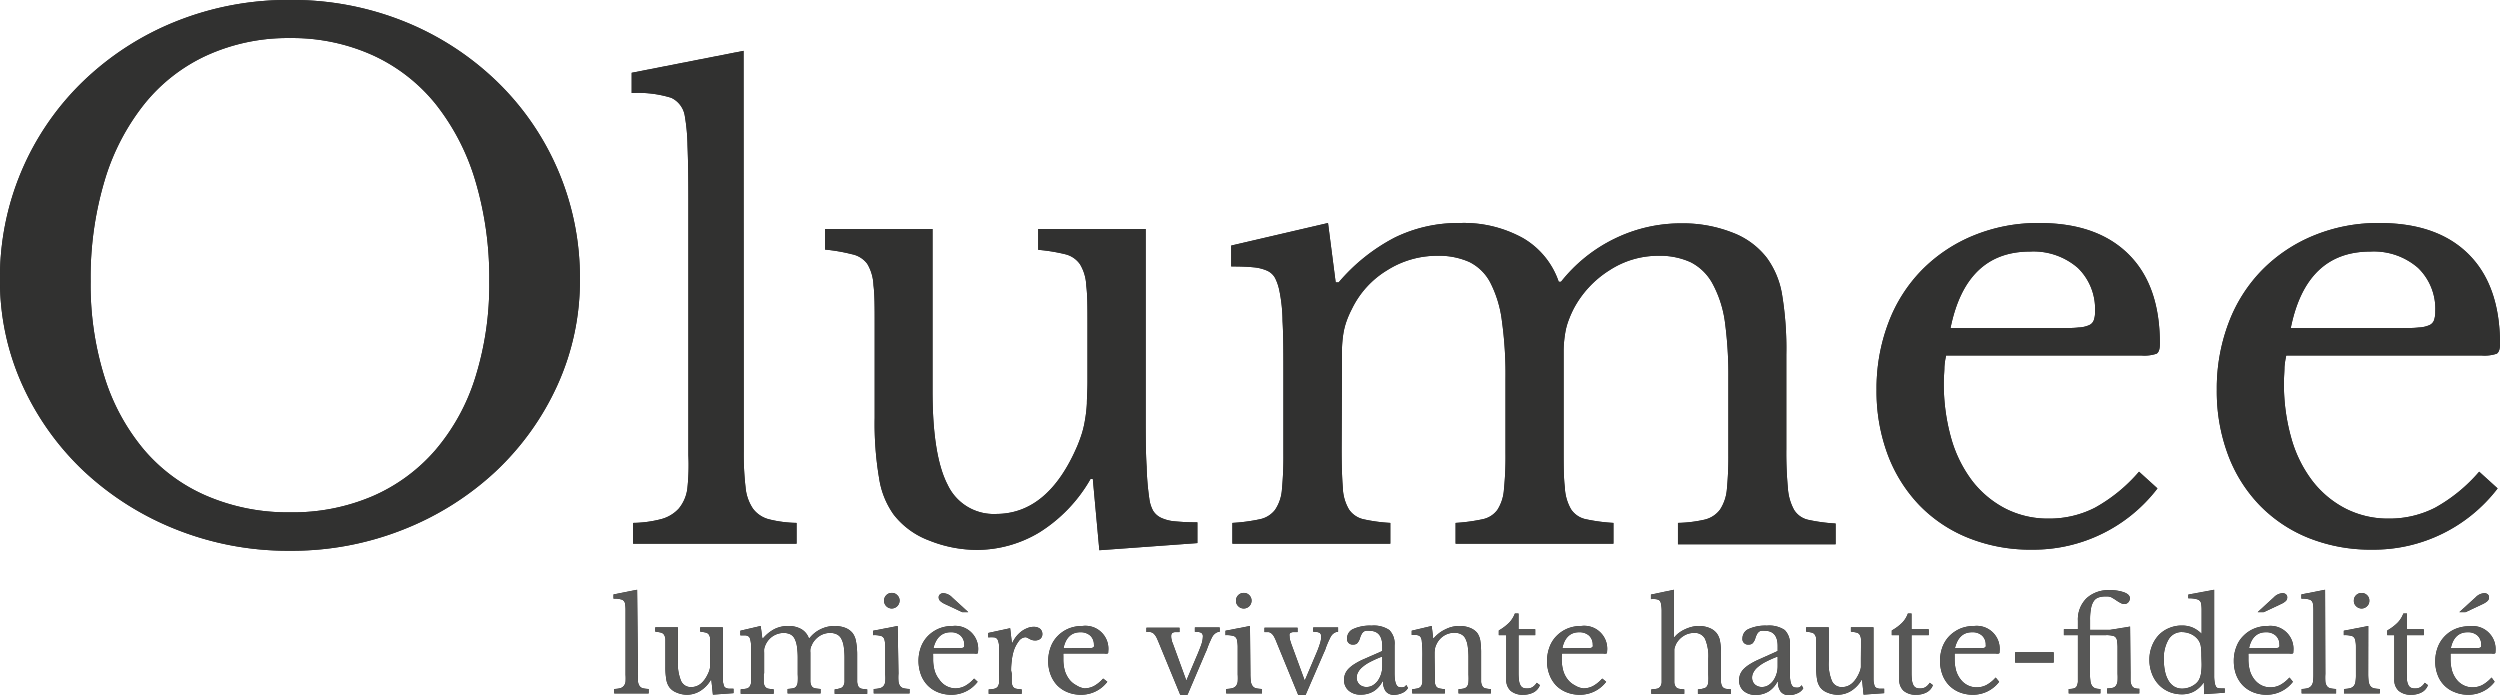 <svg xmlns="http://www.w3.org/2000/svg" viewBox="0 0 290.53 80.74"><defs><style>.cls-1{fill:#1d1d1b;}.cls-2{fill:#313130;}.cls-3{fill:#575756;}</style></defs><g id="Calque_2" data-name="Calque 2"><g id="Calque_1-2" data-name="Calque 1"><path class="cls-1" d="M33.7,0A34.88,34.88,0,0,1,47,2.51,33.43,33.43,0,0,1,57.67,9.4a31.65,31.65,0,0,1,9.72,23.08,29.29,29.29,0,0,1-2.63,12.31,31.76,31.76,0,0,1-7.17,10A34.05,34.05,0,0,1,46.9,61.52,35.09,35.09,0,0,1,33.7,64a35.11,35.11,0,0,1-13.21-2.47A34.05,34.05,0,0,1,9.8,54.8a31.76,31.76,0,0,1-7.17-10A29.29,29.29,0,0,1,0,32.48,31.65,31.65,0,0,1,9.72,9.4,33.43,33.43,0,0,1,20.41,2.51,34.93,34.93,0,0,1,33.7,0Zm0,59.54a23.51,23.51,0,0,0,9.59-1.87,20.33,20.33,0,0,0,7.29-5.34,24,24,0,0,0,4.66-8.47,35.88,35.88,0,0,0,1.62-11.14A39.39,39.39,0,0,0,55.24,21a26.48,26.48,0,0,0-4.61-8.91,20.13,20.13,0,0,0-7.3-5.67,22.72,22.72,0,0,0-9.63-2,22.73,22.73,0,0,0-9.64,2,20,20,0,0,0-7.29,5.67A26.31,26.31,0,0,0,12.15,21a39.39,39.39,0,0,0-1.62,11.7,35.88,35.88,0,0,0,1.62,11.14,24.42,24.42,0,0,0,4.62,8.47,19.82,19.82,0,0,0,7.29,5.34A23.82,23.82,0,0,0,33.7,59.54Z"/><path class="cls-1" d="M86.43,52.42a33.53,33.53,0,0,0,.21,4.21,5.26,5.26,0,0,0,.86,2.48,3.37,3.37,0,0,0,1.86,1.24,14.07,14.07,0,0,0,3.21.42v2.41h-19V60.77a13.53,13.53,0,0,0,3.31-.45,4.26,4.26,0,0,0,2-1.21,4.55,4.55,0,0,0,1-2.31A25.42,25.42,0,0,0,80,52.9V23.16q0-3.72-.1-6.24a22.26,22.26,0,0,0-.31-3.42A2.8,2.8,0,0,0,78,11.36a13,13,0,0,0-4.59-.55V8.46l13-2.55Z"/><path class="cls-1" d="M126.38,37.65c0-1.89,0-3.37-.14-4.45a5.18,5.18,0,0,0-.72-2.48,2.94,2.94,0,0,0-1.73-1.18,20.48,20.48,0,0,0-3.14-.51V26.61h12.49V47.79c0,2.63,0,4.76.11,6.42a30.63,30.63,0,0,0,.31,3.73,4,4,0,0,0,.44,1.41,2.19,2.19,0,0,0,.94.83,4.66,4.66,0,0,0,1.62.41,25.45,25.45,0,0,0,2.59.11v2.41l-11.39.83L127,55.66h-.27a17.52,17.52,0,0,1-6,6.24,14.14,14.14,0,0,1-7.14,2,15,15,0,0,1-5.63-1.1,9.35,9.35,0,0,1-4.1-3,9.74,9.74,0,0,1-1.69-4.21,37.67,37.67,0,0,1-.52-7v-11c0-1.89,0-3.37-.14-4.45a5.18,5.18,0,0,0-.72-2.48A2.94,2.94,0,0,0,99,29.54,20.48,20.48,0,0,0,95.88,29V26.61h12.49V45.45q0,7.52,1.76,10.9a5.91,5.91,0,0,0,5.62,3.38q6.07,0,9.46-7.93c.23-.56.41-1.06.55-1.52a11.81,11.81,0,0,0,.34-1.52,15.47,15.47,0,0,0,.21-1.86c0-.69.07-1.52.07-2.49Z"/><path class="cls-1" d="M155.91,52.14c0,1.93.05,3.45.14,4.55a5.24,5.24,0,0,0,.72,2.52,2.77,2.77,0,0,0,1.7,1.14,18.88,18.88,0,0,0,3.1.42v2.41H143.22V60.77a20.81,20.81,0,0,0,3.17-.42,3,3,0,0,0,1.79-1.1,4.83,4.83,0,0,0,.8-2.38,41.4,41.4,0,0,0,.17-4.18V43.86c0-2.62,0-4.81-.1-6.55a18.26,18.26,0,0,0-.38-3.59,5.79,5.79,0,0,0-.49-1.42,2,2,0,0,0-.89-.83,5,5,0,0,0-1.62-.41c-.67-.07-1.53-.1-2.59-.1V28.54l11.25-2.62.89,6.9h.35a21.56,21.56,0,0,1,6.52-5.21,16.74,16.74,0,0,1,7.55-1.69A14.17,14.17,0,0,1,177,27.68a9.34,9.34,0,0,1,4.14,5.07h.27a17.91,17.91,0,0,1,6.21-5,17.57,17.57,0,0,1,7.8-1.79,15.73,15.73,0,0,1,5.9,1.07,9.09,9.09,0,0,1,4,2.93,10,10,0,0,1,1.76,4.18,38.32,38.32,0,0,1,.51,7.07v11a43.82,43.82,0,0,0,.18,4.49,6.05,6.05,0,0,0,.72,2.55,2.59,2.59,0,0,0,1.69,1.17,20,20,0,0,0,3.14.42v2.41H195V60.77a15.34,15.34,0,0,0,3.1-.38,3.14,3.14,0,0,0,1.8-1.18,5.1,5.1,0,0,0,.79-2.38,40.1,40.1,0,0,0,.17-4.14V44a46.28,46.28,0,0,0-.41-6.66A13,13,0,0,0,199,32.92a6,6,0,0,0-2.52-2.45,8.6,8.6,0,0,0-3.76-.75,10.36,10.36,0,0,0-5.69,1.69,11.81,11.81,0,0,0-4.18,4.52,12.63,12.63,0,0,0-.58,1.34,7.49,7.49,0,0,0-.38,1.45,13.5,13.5,0,0,0-.18,1.9q0,1.1,0,2.76v8.76c0,1.89,0,3.38.14,4.49a5.52,5.52,0,0,0,.72,2.55,2.74,2.74,0,0,0,1.76,1.17,20.81,20.81,0,0,0,3.17.42v2.41H169.16V60.77a20.78,20.78,0,0,0,3.11-.42,2.83,2.83,0,0,0,1.75-1.1,5,5,0,0,0,.76-2.38,38.2,38.2,0,0,0,.18-4.18V44a45.27,45.27,0,0,0-.42-6.73,13.28,13.28,0,0,0-1.34-4.42,5.52,5.52,0,0,0-2.45-2.41,8.68,8.68,0,0,0-3.73-.72,10.85,10.85,0,0,0-5.83,1.69,10.71,10.71,0,0,0-4.1,4.52,11,11,0,0,0-.59,1.34,8.28,8.28,0,0,0-.38,1.45,13.65,13.65,0,0,0-.17,1.9c0,.73,0,1.65,0,2.76Z"/><path class="cls-1" d="M250.72,56.76a18.15,18.15,0,0,1-14.56,7.11,19.33,19.33,0,0,1-7.38-1.35,16.45,16.45,0,0,1-5.7-3.79,17.24,17.24,0,0,1-3.69-5.87,21,21,0,0,1-1.31-7.55,21.53,21.53,0,0,1,1.38-7.8,17.62,17.62,0,0,1,3.9-6.14,18,18,0,0,1,6-4A19.64,19.64,0,0,1,237,25.92q6.69,0,10.35,3.62T251,39.93c0,.64-.12,1-.38,1.17a4.48,4.48,0,0,1-1.76.21h-22.7a8.33,8.33,0,0,0-.2,1.34c0,.53-.07,1.12-.07,1.76a23.23,23.23,0,0,0,.86,6.52,14.88,14.88,0,0,0,2.48,5,11.63,11.63,0,0,0,3.87,3.2,10.85,10.85,0,0,0,5,1.14A11.59,11.59,0,0,0,243.47,59a18.66,18.66,0,0,0,5.11-4.18ZM239.33,38.13c.92,0,1.66,0,2.21-.07a3.37,3.37,0,0,0,1.24-.27,1,1,0,0,0,.55-.59,2.76,2.76,0,0,0,.14-1,6.64,6.64,0,0,0-2-5.07,7.86,7.86,0,0,0-5.56-1.9q-7.44,0-9.24,8.9Z"/><path class="cls-1" d="M290.25,56.76a18.14,18.14,0,0,1-14.55,7.11,19.42,19.42,0,0,1-7.39-1.35,16.51,16.51,0,0,1-5.69-3.79,16.94,16.94,0,0,1-3.69-5.87,21,21,0,0,1-1.31-7.55,21.53,21.53,0,0,1,1.38-7.8,17.62,17.62,0,0,1,3.9-6.14,18,18,0,0,1,6-4,19.56,19.56,0,0,1,7.62-1.45q6.71,0,10.35,3.62t3.66,10.39c0,.64-.13,1-.38,1.17a4.48,4.48,0,0,1-1.76.21h-22.7a9.48,9.48,0,0,0-.21,1.34c0,.53-.06,1.12-.06,1.76a22.87,22.87,0,0,0,.86,6.52,14.69,14.69,0,0,0,2.48,5,11.53,11.53,0,0,0,3.87,3.2,10.85,10.85,0,0,0,5,1.14A11.62,11.62,0,0,0,283,59a18.66,18.66,0,0,0,5.11-4.18ZM278.87,38.13c.92,0,1.66,0,2.21-.07a3.42,3.42,0,0,0,1.24-.27,1,1,0,0,0,.55-.59,3,3,0,0,0,.14-1,6.61,6.61,0,0,0-2-5.07,7.82,7.82,0,0,0-5.55-1.9q-7.46,0-9.25,8.9Z"/><path class="cls-1" d="M74.14,78.32a6.63,6.63,0,0,0,0,.88,1.09,1.09,0,0,0,.18.52.69.69,0,0,0,.39.27,3.5,3.5,0,0,0,.67.08v.51h-4v-.51a3.06,3.06,0,0,0,.7-.09.83.83,0,0,0,.41-.26,1,1,0,0,0,.21-.48,5.87,5.87,0,0,0,0-.82V72.17c0-.52,0-1,0-1.31a4.22,4.22,0,0,0-.06-.72.6.6,0,0,0-.34-.45,2.67,2.67,0,0,0-1-.12v-.49l2.74-.54Z"/><path class="cls-1" d="M82.54,75.21q0-.58,0-.93a1.11,1.11,0,0,0-.15-.52.6.6,0,0,0-.36-.25,5,5,0,0,0-.66-.11v-.5H84v4.45c0,.55,0,1,0,1.35s0,.6.07.78a1.07,1.07,0,0,0,.09.3.48.48,0,0,0,.2.17,1.18,1.18,0,0,0,.34.09l.54,0v.51l-2.39.17L82.67,79h-.06a3.64,3.64,0,0,1-1.27,1.31,2.94,2.94,0,0,1-1.5.42,3,3,0,0,1-1.18-.24,1.9,1.9,0,0,1-.86-.62,2.1,2.1,0,0,1-.36-.89,8.11,8.11,0,0,1-.11-1.46V75.21c0-.39,0-.7,0-.93a1.1,1.1,0,0,0-.16-.52.6.6,0,0,0-.36-.25,5,5,0,0,0-.66-.11v-.5h2.63v3.95a5.17,5.17,0,0,0,.37,2.29,1.22,1.22,0,0,0,1.18.71c.85,0,1.51-.55,2-1.66a3.32,3.32,0,0,0,.12-.32,2.55,2.55,0,0,0,.07-.32c0-.12,0-.25,0-.39s0-.32,0-.52Z"/><path class="cls-1" d="M88.75,78.26c0,.41,0,.72,0,1a1,1,0,0,0,.16.53.59.59,0,0,0,.35.24,5.71,5.71,0,0,0,.65.08v.51H86.08v-.51a5.94,5.94,0,0,0,.66-.08.63.63,0,0,0,.38-.24,1,1,0,0,0,.17-.5c0-.21,0-.51,0-.87V76.52c0-.55,0-1,0-1.38a3.33,3.33,0,0,0-.08-.75,1.16,1.16,0,0,0-.1-.3.4.4,0,0,0-.19-.17.77.77,0,0,0-.34-.09l-.54,0V73.3l2.36-.55.19,1.45h.07A4.5,4.5,0,0,1,90,73.11a3.51,3.51,0,0,1,1.59-.36,3,3,0,0,1,1.54.37A2,2,0,0,1,94,74.19h.06a3.6,3.6,0,0,1,1.3-1.06A3.69,3.69,0,0,1,97,72.75a3.51,3.51,0,0,1,1.24.22,2.07,2.07,0,0,1,.85.62,2.23,2.23,0,0,1,.37.88A8.12,8.12,0,0,1,99.61,76v2.31c0,.4,0,.71,0,.94a1.59,1.59,0,0,0,.15.54.6.6,0,0,0,.36.25,5.94,5.94,0,0,0,.66.08v.51H97v-.51A2.66,2.66,0,0,0,97.6,80a.6.6,0,0,0,.38-.24,1.09,1.09,0,0,0,.17-.5c0-.22,0-.51,0-.87V76.55a9.21,9.21,0,0,0-.09-1.4,2.91,2.91,0,0,0-.29-.93,1.18,1.18,0,0,0-.53-.51,1.74,1.74,0,0,0-.79-.16,2.24,2.24,0,0,0-1.2.35,2.56,2.56,0,0,0-.87.95c0,.1-.09.19-.13.29a2.17,2.17,0,0,0-.08.3,2.25,2.25,0,0,0,0,.4c0,.15,0,.35,0,.58v1.84c0,.4,0,.71,0,.94a1.24,1.24,0,0,0,.15.54.62.62,0,0,0,.37.25,6.18,6.18,0,0,0,.67.08v.51H91.53v-.51a6,6,0,0,0,.65-.08.58.58,0,0,0,.37-.24,1,1,0,0,0,.16-.5,6.75,6.75,0,0,0,0-.87V76.55a9.26,9.26,0,0,0-.09-1.41,2.77,2.77,0,0,0-.28-.93,1.11,1.11,0,0,0-.52-.51,1.81,1.81,0,0,0-.78-.15A2.32,2.32,0,0,0,89,74.85a1.78,1.78,0,0,0-.12.29,1.32,1.32,0,0,0-.08.3,3.58,3.58,0,0,0,0,.4v2.42Z"/><path class="cls-1" d="M104.41,78.27a5.67,5.67,0,0,0,0,.91,1.22,1.22,0,0,0,.19.54.74.74,0,0,0,.41.27,3.64,3.64,0,0,0,.69.08v.51h-4.16v-.51a3.16,3.16,0,0,0,.71-.09.81.81,0,0,0,.43-.26,1,1,0,0,0,.2-.51,4.91,4.91,0,0,0,0-.83V76.52c0-.56,0-1,0-1.38a3.25,3.25,0,0,0-.08-.75.63.63,0,0,0-.33-.46,2.68,2.68,0,0,0-1-.12V73.3l2.85-.55Zm-1.67-8.46a.88.88,0,0,1,.26-.64.84.84,0,0,1,.64-.26.82.82,0,0,1,.63.26.85.85,0,0,1,.27.64.92.92,0,0,1-.9.9.9.9,0,0,1-.9-.9Z"/><path class="cls-1" d="M113.61,79.23a3.8,3.8,0,0,1-3.06,1.5,4.08,4.08,0,0,1-1.55-.29,3.49,3.49,0,0,1-1.19-.79,3.53,3.53,0,0,1-.78-1.24,4.69,4.69,0,0,1,0-3.22,3.7,3.7,0,0,1,.82-1.29,4,4,0,0,1,1.27-.85,4.15,4.15,0,0,1,1.6-.3,2.67,2.67,0,0,1,2.94,2.94c0,.14,0,.22-.08.25a1,1,0,0,1-.37,0h-4.77a2,2,0,0,0,0,.29c0,.11,0,.23,0,.37a4.89,4.89,0,0,0,.18,1.37,3.05,3.05,0,0,0,.53,1A2.3,2.3,0,0,0,111,80a2.42,2.42,0,0,0,1.13-.27,3.86,3.86,0,0,0,1.07-.87Zm-2.39-3.91.46,0a.77.77,0,0,0,.27-.06.25.25,0,0,0,.11-.12.58.58,0,0,0,0-.21,1.39,1.39,0,0,0-.43-1.07,1.64,1.64,0,0,0-1.16-.39c-1,0-1.7.62-2,1.87Zm.61-4.18-2-.94a2.19,2.19,0,0,1-.54-.34.56.56,0,0,1-.2-.42.43.43,0,0,1,.16-.37.56.56,0,0,1,.39-.13,1.52,1.52,0,0,1,1,.48l1.88,1.72Z"/><path class="cls-1" d="M117.57,78.27c0,.4,0,.71,0,1a1.15,1.15,0,0,0,.15.53.58.58,0,0,0,.36.24,5.43,5.43,0,0,0,.65.08v.51H114.9v-.51a2.78,2.78,0,0,0,.67-.08.66.66,0,0,0,.38-.24,1,1,0,0,0,.16-.5,6.75,6.75,0,0,0,0-.87v-1.7c0-.66,0-1.17,0-1.54a2.15,2.15,0,0,0-.15-.81.52.52,0,0,0-.38-.31,3.55,3.55,0,0,0-.73,0v-.51l2.54-.55.21,1.8h0a4.21,4.21,0,0,1,.47-.8,3.64,3.64,0,0,1,.62-.62,2.84,2.84,0,0,1,.7-.39,1.88,1.88,0,0,1,.74-.15,1.15,1.15,0,0,1,.73.22.78.78,0,0,1,.27.61.71.71,0,0,1-.22.54.91.91,0,0,1-.62.2,1.16,1.16,0,0,1-.4-.06,1.82,1.82,0,0,1-.28-.13l-.23-.12a.48.48,0,0,0-.24-.06,1.06,1.06,0,0,0-.78.5,3.66,3.66,0,0,0-.61,1.27,6,6,0,0,0-.18,1,8.07,8.07,0,0,0-.07,1.11Z"/><path class="cls-1" d="M128.68,79.23a3.8,3.8,0,0,1-3.06,1.5,4,4,0,0,1-1.55-.29,3.53,3.53,0,0,1-1.2-.79,3.66,3.66,0,0,1-.77-1.24,4.28,4.28,0,0,1-.28-1.59,4.54,4.54,0,0,1,.29-1.63,3.57,3.57,0,0,1,.82-1.29,3.84,3.84,0,0,1,1.26-.85,4.18,4.18,0,0,1,1.6-.3,2.67,2.67,0,0,1,3,2.94c0,.14,0,.22-.08.25a1,1,0,0,1-.37,0h-4.77a1.92,1.92,0,0,0,0,.29c0,.11,0,.23,0,.37a4.89,4.89,0,0,0,.18,1.37,3.22,3.22,0,0,0,.52,1,2.46,2.46,0,0,0,.81.67A2.33,2.33,0,0,0,126,80a2.44,2.44,0,0,0,1.13-.27,4.17,4.17,0,0,0,1.07-.87Zm-2.39-3.91.46,0a.71.71,0,0,0,.26-.06.23.23,0,0,0,.12-.12.58.58,0,0,0,0-.21,1.43,1.43,0,0,0-.43-1.07,1.69,1.69,0,0,0-1.17-.39c-1,0-1.69.62-1.94,1.87Z"/><path class="cls-1" d="M134.67,74.69c-.12-.29-.22-.52-.31-.69a1.8,1.8,0,0,0-.3-.38.85.85,0,0,0-.36-.17,4.53,4.53,0,0,0-.47,0v-.5h3.84v.5l-.47,0a.73.73,0,0,0-.3.07.29.29,0,0,0-.15.14.62.62,0,0,0-.05.27,1.39,1.39,0,0,0,.07.46c0,.15.09.29.14.44l1.53,4.2h.06l1.32-3.11c.2-.49.35-.87.44-1.16a3,3,0,0,0,.13-.77.5.5,0,0,0-.18-.45,1.51,1.51,0,0,0-.75-.12v-.5h2.88v.5a.79.79,0,0,0-.42.12,1.5,1.5,0,0,0-.33.29,2.36,2.36,0,0,0-.24.43l-.25.55c-.08.2-.15.39-.22.58a3.58,3.58,0,0,1-.19.45L138,80.74h-.84Z"/><path class="cls-1" d="M145.31,78.27a7.15,7.15,0,0,0,.05.91,1.11,1.11,0,0,0,.2.54.72.72,0,0,0,.4.27,3.87,3.87,0,0,0,.7.08v.51H142.5v-.51a3.25,3.25,0,0,0,.71-.09.89.89,0,0,0,.43-.26,1.09,1.09,0,0,0,.2-.51,6.25,6.25,0,0,0,0-.83V76.52c0-.56,0-1,0-1.38a4,4,0,0,0-.08-.75.61.61,0,0,0-.34-.46,2.66,2.66,0,0,0-1-.12V73.3l2.84-.55Zm-1.67-8.46a.88.88,0,0,1,.26-.64.86.86,0,0,1,.64-.26.84.84,0,0,1,.64.26.88.88,0,0,1,.26.64.9.9,0,0,1-.9.9.87.87,0,0,1-.64-.27A.86.86,0,0,1,143.64,69.81Z"/><path class="cls-1" d="M148.38,74.69a6.09,6.09,0,0,0-.31-.69,1.33,1.33,0,0,0-.3-.38.76.76,0,0,0-.35-.17l-.47,0v-.5h3.84v.5l-.48,0a.73.73,0,0,0-.29.07.28.28,0,0,0-.16.14.64.64,0,0,0,0,.27,1.7,1.7,0,0,0,.06.46l.14.44,1.54,4.2h.06l1.32-3.11a11.64,11.64,0,0,0,.43-1.16,2.63,2.63,0,0,0,.13-.77.53.53,0,0,0-.17-.45,1.55,1.55,0,0,0-.76-.12v-.5h2.89v.5a.79.79,0,0,0-.42.12,1.15,1.15,0,0,0-.33.29,2.36,2.36,0,0,0-.24.43c-.09.18-.17.36-.25.55s-.16.39-.22.58-.14.34-.19.45l-2.13,4.92h-.85Z"/><path class="cls-1" d="M160.64,75.66v-.59c0-1.18-.51-1.77-1.51-1.77a2.3,2.3,0,0,0-.42,0,.67.67,0,0,0-.29.15.84.84,0,0,0-.21.29,2.21,2.21,0,0,0-.18.46,1.44,1.44,0,0,1-.32.56.63.63,0,0,1-.44.14.64.64,0,0,1-.72-.73,1.18,1.18,0,0,1,.74-1.08,4.72,4.72,0,0,1,2.1-.38,3.24,3.24,0,0,1,2.06.51,2.22,2.22,0,0,1,.61,1.75v3.25c0,1.1.21,1.65.65,1.65a1.27,1.27,0,0,0,.39,0,.52.52,0,0,0,.32-.27l.2.35a1.35,1.35,0,0,1-.63.56,2.24,2.24,0,0,1-1,.23,1.14,1.14,0,0,1-.95-.41,1.9,1.9,0,0,1-.31-1.15h-.07a2.91,2.91,0,0,1-1,1.13,2.82,2.82,0,0,1-1.48.41,2.09,2.09,0,0,1-1.44-.46A1.59,1.59,0,0,1,156.2,79a1.93,1.93,0,0,1,.12-.67,2,2,0,0,1,.4-.61,3.86,3.86,0,0,1,.73-.57,7.91,7.91,0,0,1,1.1-.57Zm0,.63a12.19,12.19,0,0,0-1.4.62,4.57,4.57,0,0,0-.92.61,1.92,1.92,0,0,0-.5.61,1.27,1.27,0,0,0-.16.62,1.07,1.07,0,0,0,.32.79,1.2,1.2,0,0,0,.84.3,1.38,1.38,0,0,0,.71-.19,2,2,0,0,0,.57-.51,2.93,2.93,0,0,0,.54-1.71Z"/><path class="cls-1" d="M166.74,78.3c0,.4,0,.71,0,.94a1.11,1.11,0,0,0,.15.52.58.58,0,0,0,.36.24,4,4,0,0,0,.66.09v.49h-3.79v-.49a3.91,3.91,0,0,0,.64-.09.67.67,0,0,0,.37-.23,1,1,0,0,0,.17-.5c0-.21,0-.5,0-.86V76.48a16,16,0,0,0-.08-2.11,1.58,1.58,0,0,0-.11-.31.52.52,0,0,0-.2-.19,1,1,0,0,0-.33-.08,4,4,0,0,0-.52,0V73.3l2.32-.55.17,1.44h.06A3.94,3.94,0,0,1,168,73.13a3.5,3.5,0,0,1,1.61-.38,3.23,3.23,0,0,1,1.22.22,2,2,0,0,1,.84.59,2.19,2.19,0,0,1,.35.86,9.05,9.05,0,0,1,.1,1.46V78.3c0,.4,0,.71,0,.94a1.23,1.23,0,0,0,.16.52.53.53,0,0,0,.35.24,3.93,3.93,0,0,0,.63.09v.49H169.5v-.49a3.15,3.15,0,0,0,.64-.08.68.68,0,0,0,.36-.24,1.05,1.05,0,0,0,.16-.5,6.78,6.78,0,0,0,0-.86V76.49a9.07,9.07,0,0,0-.09-1.39,2.72,2.72,0,0,0-.28-.91,1.09,1.09,0,0,0-.52-.5,1.61,1.61,0,0,0-.76-.16,2.26,2.26,0,0,0-1.2.34,2.34,2.34,0,0,0-.85.94,2.86,2.86,0,0,0-.12.27,1.27,1.27,0,0,0-.08.31,3.62,3.62,0,0,0-.05.4c0,.15,0,.34,0,.57Z"/><path class="cls-1" d="M174.18,73.81v-.54a5.66,5.66,0,0,0,1.2-.9,3.09,3.09,0,0,0,.67-1.07h.42v1.83h1.94v.68h-1.94v4.41a6.58,6.58,0,0,0,.05.85,1.54,1.54,0,0,0,.17.56.67.67,0,0,0,.3.3,1.15,1.15,0,0,0,.48.08,1.21,1.21,0,0,0,.62-.15,1.73,1.73,0,0,0,.5-.51l.36.27a1.57,1.57,0,0,1-.7.82,2.5,2.5,0,0,1-1.24.29,2.11,2.11,0,0,1-1.46-.46,1.7,1.7,0,0,1-.5-1.31V73.81Z"/><path class="cls-1" d="M186.65,79.23a3.8,3.8,0,0,1-3.06,1.5,4,4,0,0,1-1.55-.29,3.44,3.44,0,0,1-1.2-.79,3.66,3.66,0,0,1-.77-1.24,4.28,4.28,0,0,1-.28-1.59,4.54,4.54,0,0,1,.29-1.63,3.57,3.57,0,0,1,.82-1.29,3.84,3.84,0,0,1,1.26-.85,4.18,4.18,0,0,1,1.6-.3,2.67,2.67,0,0,1,3,2.94c0,.14,0,.22-.08.25a1,1,0,0,1-.37,0h-4.77a1.92,1.92,0,0,0-.05.29c0,.11,0,.23,0,.37a4.89,4.89,0,0,0,.18,1.37,3,3,0,0,0,.52,1,2.46,2.46,0,0,0,.81.67A2.33,2.33,0,0,0,184,80a2.44,2.44,0,0,0,1.13-.27,4.17,4.17,0,0,0,1.07-.87Zm-2.39-3.91.46,0a.71.71,0,0,0,.26-.06.23.23,0,0,0,.12-.12.58.58,0,0,0,0-.21,1.43,1.43,0,0,0-.43-1.07,1.69,1.69,0,0,0-1.17-.39c-1,0-1.69.62-1.94,1.87Z"/><path class="cls-1" d="M194.57,78.27c0,.4,0,.71,0,1a1,1,0,0,0,.16.53.59.59,0,0,0,.35.24,5.71,5.71,0,0,0,.65.08v.51H191.9v-.51a5.94,5.94,0,0,0,.66-.08.63.63,0,0,0,.38-.24,1,1,0,0,0,.17-.5c0-.21,0-.51,0-.87V72.3c0-.57,0-1,0-1.36a4.11,4.11,0,0,0-.08-.77.84.84,0,0,0-.09-.28.44.44,0,0,0-.2-.18,1.17,1.17,0,0,0-.35-.09,3.89,3.89,0,0,0-.53,0V69.1l2.67-.56v5.53h.05a2.78,2.78,0,0,1,.55-.53,3.77,3.77,0,0,1,.7-.41,4.36,4.36,0,0,1,.79-.28,3.32,3.32,0,0,1,.81-.1,3.23,3.23,0,0,1,1.22.23,2,2,0,0,1,.86.63,2.18,2.18,0,0,1,.37.87A8.16,8.16,0,0,1,200,76v2.32c0,.4,0,.71,0,.94a1.19,1.19,0,0,0,.15.53.63.63,0,0,0,.36.25,5.43,5.43,0,0,0,.65.08v.51h-3.84v-.51A2.66,2.66,0,0,0,198,80a.58.58,0,0,0,.37-.24,1,1,0,0,0,.16-.5,6.75,6.75,0,0,0,0-.87V76.55a5.15,5.15,0,0,0-.38-2.31,1.32,1.32,0,0,0-1.26-.69,2.21,2.21,0,0,0-1.24.35,2.44,2.44,0,0,0-.88.95,3.11,3.11,0,0,0-.12.3,1.41,1.41,0,0,0-.08.31c0,.12,0,.25,0,.4v2.41Z"/><path class="cls-1" d="M206.59,75.66v-.59c0-1.18-.51-1.77-1.51-1.77a2.3,2.3,0,0,0-.42,0,.62.62,0,0,0-.29.15.84.84,0,0,0-.21.29,2.21,2.21,0,0,0-.18.46,1.44,1.44,0,0,1-.32.56.63.63,0,0,1-.44.14.64.64,0,0,1-.72-.73,1.18,1.18,0,0,1,.74-1.08,4.72,4.72,0,0,1,2.1-.38,3.24,3.24,0,0,1,2.06.51A2.22,2.22,0,0,1,208,75v3.25c0,1.1.21,1.65.65,1.65a1.27,1.27,0,0,0,.39,0,.52.52,0,0,0,.32-.27l.2.35a1.35,1.35,0,0,1-.63.56,2.24,2.24,0,0,1-1,.23,1.14,1.14,0,0,1-1-.41,1.9,1.9,0,0,1-.31-1.15h-.07a2.91,2.91,0,0,1-1,1.13,2.82,2.82,0,0,1-1.48.41,2.09,2.09,0,0,1-1.44-.46,1.59,1.59,0,0,1-.52-1.25,1.93,1.93,0,0,1,.12-.67,2,2,0,0,1,.4-.61,3.86,3.86,0,0,1,.73-.57,7.91,7.91,0,0,1,1.1-.57Zm0,.63a12.19,12.19,0,0,0-1.4.62,4.57,4.57,0,0,0-.92.61,1.92,1.92,0,0,0-.5.61,1.27,1.27,0,0,0-.16.62,1.07,1.07,0,0,0,.32.79,1.2,1.2,0,0,0,.84.3,1.38,1.38,0,0,0,.71-.19,2.1,2.1,0,0,0,.57-.51,2.93,2.93,0,0,0,.54-1.71Z"/><path class="cls-1" d="M216.27,75.21q0-.58,0-.93a1.11,1.11,0,0,0-.15-.52.6.6,0,0,0-.36-.25,5,5,0,0,0-.66-.11v-.5h2.62v4.45c0,.55,0,1,0,1.35s0,.6.07.78a1.07,1.07,0,0,0,.09.3.48.48,0,0,0,.2.17,1.28,1.28,0,0,0,.34.09l.54,0v.51l-2.39.17L216.4,79h-.06a3.62,3.62,0,0,1-1.26,1.31,2.94,2.94,0,0,1-1.51.42,3,3,0,0,1-1.18-.24,1.9,1.9,0,0,1-.86-.62,2.23,2.23,0,0,1-.36-.89,8.25,8.25,0,0,1-.1-1.46V75.21q0-.58,0-.93a1,1,0,0,0-.16-.52.6.6,0,0,0-.36-.25,5,5,0,0,0-.66-.11v-.5h2.63v3.95a5.17,5.17,0,0,0,.37,2.29,1.22,1.22,0,0,0,1.18.71c.85,0,1.51-.55,2-1.66a3.32,3.32,0,0,0,.12-.32,2.55,2.55,0,0,0,.07-.32c0-.12,0-.25,0-.39s0-.32,0-.52Z"/><path class="cls-1" d="M219.85,73.81v-.54a5.5,5.5,0,0,0,1.21-.9,2.93,2.93,0,0,0,.66-1.07h.42v1.83h2v.68h-2v4.41a6.58,6.58,0,0,0,.05.85,1.77,1.77,0,0,0,.17.56.69.69,0,0,0,.31.3,1.07,1.07,0,0,0,.47.08,1.19,1.19,0,0,0,.62-.15,1.62,1.62,0,0,0,.5-.51l.36.27a1.53,1.53,0,0,1-.7.82,2.47,2.47,0,0,1-1.24.29,2.13,2.13,0,0,1-1.46-.46,1.7,1.7,0,0,1-.5-1.31V73.81Z"/><path class="cls-1" d="M232.32,79.23a3.8,3.8,0,0,1-3.06,1.5,4.08,4.08,0,0,1-1.55-.29,3.49,3.49,0,0,1-1.19-.79,3.53,3.53,0,0,1-.78-1.24,4.69,4.69,0,0,1,0-3.22,3.7,3.7,0,0,1,.82-1.29,4.06,4.06,0,0,1,1.26-.85,4.23,4.23,0,0,1,1.61-.3,2.67,2.67,0,0,1,2.94,2.94c0,.14,0,.22-.08.25a1,1,0,0,1-.37,0h-4.77a2,2,0,0,0,0,.29c0,.11,0,.23,0,.37a4.89,4.89,0,0,0,.18,1.37,3.05,3.05,0,0,0,.53,1,2.3,2.3,0,0,0,1.86.91,2.42,2.42,0,0,0,1.13-.27,3.86,3.86,0,0,0,1.07-.87Zm-2.39-3.91.46,0a.77.77,0,0,0,.27-.06.25.25,0,0,0,.11-.12.58.58,0,0,0,0-.21,1.39,1.39,0,0,0-.43-1.07,1.64,1.64,0,0,0-1.16-.39c-1.05,0-1.7.62-2,1.87Z"/><path class="cls-1" d="M234.18,77v-1.2h4.48V77Z"/><path class="cls-1" d="M247.59,78.23c0,.38,0,.69,0,.92a1.57,1.57,0,0,0,.16.55.64.64,0,0,0,.32.27,1.65,1.65,0,0,0,.54.07v.54h-3.73V80a2.42,2.42,0,0,0,.66-.07.63.63,0,0,0,.37-.26,1.18,1.18,0,0,0,.18-.52,6.54,6.54,0,0,0,0-.84V76.52q0-.84,0-1.38a5.93,5.93,0,0,0-.07-.74.63.63,0,0,0-.33-.47,2.76,2.76,0,0,0-1-.12h-1.81v4.44a5.71,5.71,0,0,0,.05.89,1.23,1.23,0,0,0,.19.56.77.77,0,0,0,.37.29,1.93,1.93,0,0,0,.6.08v.51h-3.68v-.51a2.24,2.24,0,0,0,.58-.06.53.53,0,0,0,.34-.24,1.54,1.54,0,0,0,.15-.52c0-.23,0-.52,0-.89V73.81h-1.63v-.68h1.63v-1a3.46,3.46,0,0,1,1-2.6,3.73,3.73,0,0,1,2.71-.94,4.63,4.63,0,0,1,1.68.26c.43.17.64.39.64.66a.68.68,0,0,1-.18.48.6.6,0,0,1-.46.2.93.93,0,0,1-.39-.1,4.92,4.92,0,0,1-.55-.33,3.76,3.76,0,0,0-.38-.24,1.15,1.15,0,0,0-.29-.15,1.4,1.4,0,0,0-.28-.06l-.32,0a2.39,2.39,0,0,0-.79.12,1.07,1.07,0,0,0-.55.42,2.2,2.2,0,0,0-.32.84,6.62,6.62,0,0,0-.11,1.38v1.13h2.32l2.33-.38Z"/><path class="cls-1" d="M256.12,79.36h-.06a3.29,3.29,0,0,1-1.11,1,2.88,2.88,0,0,1-1.39.32,3.73,3.73,0,0,1-1.51-.3,3.59,3.59,0,0,1-1.19-.83,3.78,3.78,0,0,1-.78-1.27,4.43,4.43,0,0,1-.29-1.61,4.27,4.27,0,0,1,.29-1.58,4,4,0,0,1,.78-1.27,3.51,3.51,0,0,1,1.2-.82,3.72,3.72,0,0,1,1.5-.3,3.19,3.19,0,0,1,1.24.23,3.4,3.4,0,0,1,1.06.74V72.24c0-.55,0-1,0-1.37a4.85,4.85,0,0,0-.06-.76.62.62,0,0,0-.41-.45,3.13,3.13,0,0,0-1.08-.13V69.1l3-.56v8.37c0,.67,0,1.22,0,1.65a4.36,4.36,0,0,0,.09.92,1.6,1.6,0,0,0,.11.29.37.37,0,0,0,.19.18A1.1,1.1,0,0,0,258,80a4,4,0,0,0,.54,0v.5l-2.4.16Zm-.29-3.2a6.51,6.51,0,0,0-.08-1.15,1.7,1.7,0,0,0-.31-.68,2.2,2.2,0,0,0-.85-.66,2.58,2.58,0,0,0-1-.22,1.74,1.74,0,0,0-1.58.86,4.27,4.27,0,0,0-.55,2.34,6.54,6.54,0,0,0,.14,1.39,3.46,3.46,0,0,0,.41,1.07,2,2,0,0,0,.66.68,1.78,1.78,0,0,0,.92.24,2.33,2.33,0,0,0,.53-.06,2.55,2.55,0,0,0,.53-.18,2.83,2.83,0,0,0,.47-.29,1.85,1.85,0,0,0,.36-.38,2.21,2.21,0,0,0,.29-.77,6.63,6.63,0,0,0,.09-1.24Z"/><path class="cls-1" d="M266.46,79.23a3.83,3.83,0,0,1-3.06,1.5,4.13,4.13,0,0,1-1.56-.29,3.49,3.49,0,0,1-1.19-.79,3.68,3.68,0,0,1-.78-1.24,4.5,4.5,0,0,1-.27-1.59,4.33,4.33,0,0,1,.29-1.63,3.44,3.44,0,0,1,.82-1.29,3.84,3.84,0,0,1,1.26-.85,4.18,4.18,0,0,1,1.6-.3,2.67,2.67,0,0,1,2.94,2.94c0,.14,0,.22-.08.25a.93.93,0,0,1-.37,0h-4.77a2,2,0,0,0,0,.29c0,.11,0,.23,0,.37a4.89,4.89,0,0,0,.18,1.37,3,3,0,0,0,.52,1,2.46,2.46,0,0,0,.81.67,2.28,2.28,0,0,0,1.05.24,2.42,2.42,0,0,0,1.13-.27,4,4,0,0,0,1.08-.87Zm-2.4-3.91.47,0a.77.77,0,0,0,.26-.06.21.21,0,0,0,.11-.12.58.58,0,0,0,0-.21,1.39,1.39,0,0,0-.43-1.07,1.64,1.64,0,0,0-1.16-.39c-1,0-1.69.62-1.95,1.87Zm-1.69-4.18,1.88-1.72a1.5,1.5,0,0,1,1-.48.57.57,0,0,1,.4.13.45.45,0,0,1,.15.37.55.55,0,0,1-.19.42,2.09,2.09,0,0,1-.55.34l-2,.94Z"/><path class="cls-1" d="M270.23,78.32a6.93,6.93,0,0,0,0,.88,1.09,1.09,0,0,0,.18.52.69.69,0,0,0,.39.27,3.52,3.52,0,0,0,.68.08v.51h-4v-.51a3,3,0,0,0,.7-.09.83.83,0,0,0,.41-.26,1,1,0,0,0,.21-.48,5.87,5.87,0,0,0,.05-.82V72.17c0-.52,0-1,0-1.31a4.22,4.22,0,0,0-.06-.72.6.6,0,0,0-.34-.45,2.67,2.67,0,0,0-1-.12v-.49l2.75-.54Z"/><path class="cls-1" d="M275.21,78.27a7.15,7.15,0,0,0,.05.91,1.22,1.22,0,0,0,.2.54.74.74,0,0,0,.41.27,3.64,3.64,0,0,0,.69.08v.51H272.4v-.51a3.16,3.16,0,0,0,.71-.09.85.85,0,0,0,.43-.26,1,1,0,0,0,.2-.51,4.91,4.91,0,0,0,.05-.83V76.52c0-.56,0-1,0-1.38a3.25,3.25,0,0,0-.08-.75.63.63,0,0,0-.33-.46,2.76,2.76,0,0,0-1-.12V73.3l2.84-.55Zm-1.66-8.46a.84.84,0,0,1,.26-.64.91.91,0,0,1,1.27,0,.84.84,0,0,1,.26.64.82.82,0,0,1-.26.63.88.88,0,0,1-1.27,0A.82.82,0,0,1,273.55,69.81Z"/><path class="cls-1" d="M277.43,73.81v-.54a5.66,5.66,0,0,0,1.2-.9,3,3,0,0,0,.67-1.07h.42v1.83h1.95v.68h-1.95v4.41a6.58,6.58,0,0,0,0,.85,1.77,1.77,0,0,0,.17.56.72.72,0,0,0,.3.3,1.15,1.15,0,0,0,.48.08,1.21,1.21,0,0,0,.62-.15,1.73,1.73,0,0,0,.5-.51l.36.27a1.53,1.53,0,0,1-.7.82,2.47,2.47,0,0,1-1.24.29,2.13,2.13,0,0,1-1.46-.46,1.7,1.7,0,0,1-.5-1.31V73.81Z"/><path class="cls-1" d="M289.9,79.23a3.8,3.8,0,0,1-3.06,1.5,4,4,0,0,1-1.55-.29,3.37,3.37,0,0,1-2-2,4.28,4.28,0,0,1-.28-1.59,4.54,4.54,0,0,1,.29-1.63,3.7,3.7,0,0,1,.82-1.29,3.84,3.84,0,0,1,1.26-.85,4.23,4.23,0,0,1,1.61-.3A2.67,2.67,0,0,1,290,75.69c0,.14,0,.22-.08.25a1,1,0,0,1-.37,0h-4.77a2,2,0,0,0,0,.29c0,.11,0,.23,0,.37a4.89,4.89,0,0,0,.18,1.37,3.22,3.22,0,0,0,.52,1,2.4,2.4,0,0,0,.82.67,2.26,2.26,0,0,0,1.05.24,2.44,2.44,0,0,0,1.13-.27,4,4,0,0,0,1.07-.87Zm-2.39-3.91.46,0a.66.66,0,0,0,.26-.06.23.23,0,0,0,.12-.12.58.58,0,0,0,0-.21,1.39,1.39,0,0,0-.43-1.07,1.65,1.65,0,0,0-1.17-.39c-1,0-1.69.62-1.94,1.87Zm-1.7-4.18,1.89-1.72a1.48,1.48,0,0,1,1-.48.58.58,0,0,1,.4.13.45.45,0,0,1,.15.37.56.56,0,0,1-.2.42,2.19,2.19,0,0,1-.54.34l-2,.94Z"/><path class="cls-2" d="M33.7,0A34.88,34.88,0,0,1,47,2.51,33.43,33.43,0,0,1,57.67,9.4a31.65,31.65,0,0,1,9.72,23.08,29.29,29.29,0,0,1-2.63,12.31,31.76,31.76,0,0,1-7.17,10A34.05,34.05,0,0,1,46.9,61.52,35.09,35.09,0,0,1,33.7,64a35.11,35.11,0,0,1-13.21-2.47A34.05,34.05,0,0,1,9.8,54.8a31.76,31.76,0,0,1-7.17-10A29.29,29.29,0,0,1,0,32.48,31.65,31.65,0,0,1,9.72,9.4,33.43,33.43,0,0,1,20.41,2.51,34.93,34.93,0,0,1,33.7,0Zm0,59.54a23.51,23.51,0,0,0,9.59-1.87,20.33,20.33,0,0,0,7.29-5.34,24,24,0,0,0,4.66-8.47,35.88,35.88,0,0,0,1.62-11.14A39.39,39.39,0,0,0,55.24,21a26.48,26.48,0,0,0-4.61-8.91,20.13,20.13,0,0,0-7.3-5.67,22.72,22.72,0,0,0-9.63-2,22.73,22.73,0,0,0-9.64,2,20,20,0,0,0-7.29,5.67A26.31,26.31,0,0,0,12.15,21a39.39,39.39,0,0,0-1.62,11.7,35.88,35.88,0,0,0,1.62,11.14,24.42,24.42,0,0,0,4.62,8.47,19.82,19.82,0,0,0,7.29,5.34A23.82,23.82,0,0,0,33.7,59.54Z"/><path class="cls-2" d="M86.43,52.42a33.53,33.53,0,0,0,.21,4.21,5.26,5.26,0,0,0,.86,2.48,3.37,3.37,0,0,0,1.86,1.24,14.07,14.07,0,0,0,3.21.42v2.41h-19V60.77a13.53,13.53,0,0,0,3.31-.45,4.26,4.26,0,0,0,2-1.21,4.55,4.55,0,0,0,1-2.31A25.42,25.42,0,0,0,80,52.9V23.16q0-3.72-.1-6.24a22.26,22.26,0,0,0-.31-3.42A2.8,2.8,0,0,0,78,11.36a13,13,0,0,0-4.59-.55V8.46l13-2.55Z"/><path class="cls-2" d="M126.38,37.65c0-1.89,0-3.37-.14-4.45a5.18,5.18,0,0,0-.72-2.48,2.94,2.94,0,0,0-1.73-1.18,20.48,20.48,0,0,0-3.14-.51V26.61h12.49V47.79c0,2.63,0,4.76.11,6.42a30.63,30.63,0,0,0,.31,3.73,4,4,0,0,0,.44,1.41,2.19,2.19,0,0,0,.94.83,4.66,4.66,0,0,0,1.62.41,25.45,25.45,0,0,0,2.59.11v2.41l-11.39.83L127,55.66h-.27a17.52,17.52,0,0,1-6,6.24,14.14,14.14,0,0,1-7.14,2,15,15,0,0,1-5.63-1.1,9.35,9.35,0,0,1-4.1-3,9.74,9.74,0,0,1-1.69-4.21,37.67,37.67,0,0,1-.52-7v-11c0-1.89,0-3.37-.14-4.45a5.18,5.18,0,0,0-.72-2.48A2.94,2.94,0,0,0,99,29.54,20.48,20.48,0,0,0,95.88,29V26.61h12.49V45.45q0,7.52,1.76,10.9a5.91,5.91,0,0,0,5.62,3.38q6.07,0,9.46-7.93c.23-.56.41-1.06.55-1.52a11.81,11.81,0,0,0,.34-1.52,15.47,15.47,0,0,0,.21-1.86c0-.69.07-1.52.07-2.49Z"/><path class="cls-2" d="M155.91,52.14c0,1.93.05,3.45.14,4.55a5.24,5.24,0,0,0,.72,2.52,2.77,2.77,0,0,0,1.7,1.14,18.88,18.88,0,0,0,3.1.42v2.41H143.22V60.77a20.81,20.81,0,0,0,3.17-.42,3,3,0,0,0,1.79-1.1,4.83,4.83,0,0,0,.8-2.38,41.4,41.4,0,0,0,.17-4.18V43.86c0-2.62,0-4.81-.1-6.55a18.26,18.26,0,0,0-.38-3.59,5.79,5.79,0,0,0-.49-1.42,2,2,0,0,0-.89-.83,5,5,0,0,0-1.62-.41c-.67-.07-1.53-.1-2.59-.1V28.54l11.25-2.62.89,6.9h.35a21.56,21.56,0,0,1,6.52-5.21,16.74,16.74,0,0,1,7.55-1.69A14.17,14.17,0,0,1,177,27.68a9.34,9.34,0,0,1,4.14,5.07h.27a17.91,17.91,0,0,1,6.21-5,17.57,17.57,0,0,1,7.8-1.79,15.73,15.73,0,0,1,5.9,1.07,9.09,9.09,0,0,1,4,2.93,10,10,0,0,1,1.76,4.18,38.32,38.32,0,0,1,.51,7.07v11a43.82,43.82,0,0,0,.18,4.49,6.05,6.05,0,0,0,.72,2.55,2.59,2.59,0,0,0,1.69,1.17,20,20,0,0,0,3.14.42v2.41H195V60.77a15.34,15.34,0,0,0,3.1-.38,3.14,3.14,0,0,0,1.8-1.18,5.1,5.1,0,0,0,.79-2.38,40.1,40.1,0,0,0,.17-4.14V44a46.28,46.28,0,0,0-.41-6.66A13,13,0,0,0,199,32.92a6,6,0,0,0-2.52-2.45,8.6,8.6,0,0,0-3.76-.75,10.36,10.36,0,0,0-5.69,1.69,11.81,11.81,0,0,0-4.18,4.52,12.63,12.63,0,0,0-.58,1.34,7.49,7.49,0,0,0-.38,1.45,13.5,13.5,0,0,0-.18,1.9q0,1.1,0,2.76v8.76c0,1.89,0,3.38.14,4.49a5.52,5.52,0,0,0,.72,2.55,2.74,2.74,0,0,0,1.76,1.17,20.81,20.81,0,0,0,3.17.42v2.41H169.16V60.77a20.78,20.78,0,0,0,3.11-.42,2.83,2.83,0,0,0,1.75-1.1,5,5,0,0,0,.76-2.38,38.2,38.2,0,0,0,.18-4.18V44a45.27,45.27,0,0,0-.42-6.73,13.28,13.28,0,0,0-1.34-4.42,5.52,5.52,0,0,0-2.45-2.41,8.68,8.68,0,0,0-3.73-.72,10.85,10.85,0,0,0-5.83,1.69,10.71,10.71,0,0,0-4.1,4.52,11,11,0,0,0-.59,1.34,8.28,8.28,0,0,0-.38,1.45,13.65,13.65,0,0,0-.17,1.9c0,.73,0,1.65,0,2.76Z"/><path class="cls-2" d="M250.72,56.76a18.15,18.15,0,0,1-14.56,7.11,19.33,19.33,0,0,1-7.38-1.35,16.45,16.45,0,0,1-5.7-3.79,17.24,17.24,0,0,1-3.69-5.87,21,21,0,0,1-1.31-7.55,21.53,21.53,0,0,1,1.38-7.8,17.62,17.62,0,0,1,3.9-6.14,18,18,0,0,1,6-4A19.64,19.64,0,0,1,237,25.92q6.69,0,10.35,3.62T251,39.93c0,.64-.12,1-.38,1.17a4.48,4.48,0,0,1-1.76.21h-22.7a8.33,8.33,0,0,0-.2,1.34c0,.53-.07,1.12-.07,1.76a23.23,23.23,0,0,0,.86,6.52,14.88,14.88,0,0,0,2.48,5,11.63,11.63,0,0,0,3.87,3.2,10.85,10.85,0,0,0,5,1.14A11.59,11.59,0,0,0,243.47,59a18.66,18.66,0,0,0,5.11-4.18ZM239.33,38.13c.92,0,1.66,0,2.21-.07a3.37,3.37,0,0,0,1.24-.27,1,1,0,0,0,.55-.59,2.76,2.76,0,0,0,.14-1,6.64,6.64,0,0,0-2-5.07,7.86,7.86,0,0,0-5.56-1.9q-7.44,0-9.24,8.9Z"/><path class="cls-2" d="M290.25,56.76a18.14,18.14,0,0,1-14.55,7.11,19.42,19.42,0,0,1-7.39-1.35,16.51,16.51,0,0,1-5.69-3.79,16.94,16.94,0,0,1-3.69-5.87,21,21,0,0,1-1.31-7.55,21.53,21.53,0,0,1,1.38-7.8,17.62,17.62,0,0,1,3.9-6.14,18,18,0,0,1,6-4,19.56,19.56,0,0,1,7.62-1.45q6.71,0,10.35,3.62t3.66,10.39c0,.64-.13,1-.38,1.17a4.48,4.48,0,0,1-1.76.21h-22.7a9.48,9.48,0,0,0-.21,1.34c0,.53-.06,1.12-.06,1.76a22.87,22.87,0,0,0,.86,6.52,14.69,14.69,0,0,0,2.48,5,11.53,11.53,0,0,0,3.87,3.2,10.85,10.85,0,0,0,5,1.14A11.62,11.62,0,0,0,283,59a18.66,18.66,0,0,0,5.11-4.18ZM278.87,38.13c.92,0,1.66,0,2.21-.07a3.42,3.42,0,0,0,1.24-.27,1,1,0,0,0,.55-.59,3,3,0,0,0,.14-1,6.61,6.61,0,0,0-2-5.07,7.82,7.82,0,0,0-5.55-1.9q-7.46,0-9.25,8.9Z"/><path class="cls-3" d="M74.14,78.32a6.63,6.63,0,0,0,0,.88,1.09,1.09,0,0,0,.18.52.69.69,0,0,0,.39.27,3.5,3.5,0,0,0,.67.08v.51h-4v-.51a3.06,3.06,0,0,0,.7-.09.83.83,0,0,0,.41-.26,1,1,0,0,0,.21-.48,5.87,5.87,0,0,0,0-.82V72.17c0-.52,0-1,0-1.31a4.22,4.22,0,0,0-.06-.72.6.6,0,0,0-.34-.45,2.67,2.67,0,0,0-1-.12v-.49l2.74-.54Z"/><path class="cls-3" d="M82.54,75.21q0-.58,0-.93a1.11,1.11,0,0,0-.15-.52.6.6,0,0,0-.36-.25,5,5,0,0,0-.66-.11v-.5H84v4.45c0,.55,0,1,0,1.35s0,.6.07.78a1.07,1.07,0,0,0,.09.3.48.48,0,0,0,.2.17,1.18,1.18,0,0,0,.34.09l.54,0v.51l-2.39.17L82.67,79h-.06a3.64,3.64,0,0,1-1.27,1.31,2.94,2.94,0,0,1-1.5.42,3,3,0,0,1-1.18-.24,1.9,1.9,0,0,1-.86-.62,2.1,2.1,0,0,1-.36-.89,8.11,8.11,0,0,1-.11-1.46V75.21c0-.39,0-.7,0-.93a1.1,1.1,0,0,0-.16-.52.6.6,0,0,0-.36-.25,5,5,0,0,0-.66-.11v-.5h2.63v3.95a5.17,5.17,0,0,0,.37,2.29,1.22,1.22,0,0,0,1.18.71c.85,0,1.51-.55,2-1.66a3.32,3.32,0,0,0,.12-.32,2.55,2.55,0,0,0,.07-.32c0-.12,0-.25,0-.39s0-.32,0-.52Z"/><path class="cls-3" d="M88.75,78.26c0,.41,0,.72,0,1a1,1,0,0,0,.16.53.59.59,0,0,0,.35.24,5.71,5.71,0,0,0,.65.08v.51H86.08v-.51a5.94,5.94,0,0,0,.66-.08.63.63,0,0,0,.38-.24,1,1,0,0,0,.17-.5c0-.21,0-.51,0-.87V76.52c0-.55,0-1,0-1.38a3.33,3.33,0,0,0-.08-.75,1.16,1.16,0,0,0-.1-.3.4.4,0,0,0-.19-.17.77.77,0,0,0-.34-.09l-.54,0V73.3l2.36-.55.19,1.45h.07A4.5,4.5,0,0,1,90,73.11a3.51,3.51,0,0,1,1.59-.36,3,3,0,0,1,1.54.37A2,2,0,0,1,94,74.19h.06a3.6,3.6,0,0,1,1.3-1.06A3.69,3.69,0,0,1,97,72.75a3.51,3.51,0,0,1,1.24.22,2.07,2.07,0,0,1,.85.62,2.23,2.23,0,0,1,.37.88A8.12,8.12,0,0,1,99.61,76v2.31c0,.4,0,.71,0,.94a1.59,1.59,0,0,0,.15.54.6.6,0,0,0,.36.25,5.94,5.94,0,0,0,.66.08v.51H97v-.51A2.66,2.66,0,0,0,97.6,80a.6.6,0,0,0,.38-.24,1.09,1.09,0,0,0,.17-.5c0-.22,0-.51,0-.87V76.55a9.21,9.21,0,0,0-.09-1.4,2.91,2.91,0,0,0-.29-.93,1.18,1.18,0,0,0-.53-.51,1.74,1.74,0,0,0-.79-.16,2.24,2.24,0,0,0-1.2.35,2.56,2.56,0,0,0-.87.95c0,.1-.09.19-.13.29a2.17,2.17,0,0,0-.08.3,2.25,2.25,0,0,0,0,.4c0,.15,0,.35,0,.58v1.84c0,.4,0,.71,0,.94a1.24,1.24,0,0,0,.15.54.62.62,0,0,0,.37.25,6.18,6.18,0,0,0,.67.08v.51H91.53v-.51a6,6,0,0,0,.65-.08.58.58,0,0,0,.37-.24,1,1,0,0,0,.16-.5,6.75,6.75,0,0,0,0-.87V76.55a9.26,9.26,0,0,0-.09-1.41,2.77,2.77,0,0,0-.28-.93,1.11,1.11,0,0,0-.52-.51,1.81,1.81,0,0,0-.78-.15A2.32,2.32,0,0,0,89,74.85a1.78,1.78,0,0,0-.12.29,1.32,1.32,0,0,0-.08.3,3.58,3.58,0,0,0,0,.4v2.42Z"/><path class="cls-3" d="M104.41,78.27a5.67,5.67,0,0,0,0,.91,1.22,1.22,0,0,0,.19.54.74.74,0,0,0,.41.27,3.64,3.64,0,0,0,.69.08v.51h-4.16v-.51a3.16,3.16,0,0,0,.71-.09.81.81,0,0,0,.43-.26,1,1,0,0,0,.2-.51,4.91,4.91,0,0,0,0-.83V76.52c0-.56,0-1,0-1.38a3.25,3.25,0,0,0-.08-.75.63.63,0,0,0-.33-.46,2.68,2.68,0,0,0-1-.12V73.3l2.85-.55Zm-1.67-8.46a.88.88,0,0,1,.26-.64.84.84,0,0,1,.64-.26.82.82,0,0,1,.63.26.85.85,0,0,1,.27.64.92.92,0,0,1-.9.9.9.9,0,0,1-.9-.9Z"/><path class="cls-3" d="M113.61,79.23a3.8,3.8,0,0,1-3.06,1.5,4.08,4.08,0,0,1-1.55-.29,3.49,3.49,0,0,1-1.19-.79,3.53,3.53,0,0,1-.78-1.24,4.69,4.69,0,0,1,0-3.22,3.7,3.7,0,0,1,.82-1.29,4,4,0,0,1,1.27-.85,4.15,4.15,0,0,1,1.6-.3,2.67,2.67,0,0,1,2.94,2.94c0,.14,0,.22-.08.25a1,1,0,0,1-.37,0h-4.77a2,2,0,0,0,0,.29c0,.11,0,.23,0,.37a4.89,4.89,0,0,0,.18,1.37,3.05,3.05,0,0,0,.53,1A2.3,2.3,0,0,0,111,80a2.42,2.42,0,0,0,1.13-.27,3.86,3.86,0,0,0,1.07-.87Zm-2.39-3.91.46,0a.77.77,0,0,0,.27-.06.25.25,0,0,0,.11-.12.58.58,0,0,0,0-.21,1.39,1.39,0,0,0-.43-1.07,1.64,1.64,0,0,0-1.16-.39c-1,0-1.7.62-2,1.87Zm.61-4.18-2-.94a2.19,2.19,0,0,1-.54-.34.56.56,0,0,1-.2-.42.43.43,0,0,1,.16-.37.56.56,0,0,1,.39-.13,1.52,1.52,0,0,1,1,.48l1.88,1.72Z"/><path class="cls-3" d="M117.57,78.27c0,.4,0,.71,0,1a1.15,1.15,0,0,0,.15.53.58.58,0,0,0,.36.24,5.43,5.43,0,0,0,.65.08v.51H114.9v-.51a2.78,2.78,0,0,0,.67-.08.66.66,0,0,0,.38-.24,1,1,0,0,0,.16-.5,6.75,6.75,0,0,0,0-.87v-1.7c0-.66,0-1.17,0-1.54a2.15,2.15,0,0,0-.15-.81.52.52,0,0,0-.38-.31,3.55,3.55,0,0,0-.73,0v-.51l2.54-.55.21,1.8h0a4.21,4.21,0,0,1,.47-.8,3.64,3.64,0,0,1,.62-.62,2.84,2.84,0,0,1,.7-.39,1.88,1.88,0,0,1,.74-.15,1.15,1.15,0,0,1,.73.22.78.78,0,0,1,.27.61.71.71,0,0,1-.22.54.91.91,0,0,1-.62.2,1.16,1.16,0,0,1-.4-.06,1.82,1.82,0,0,1-.28-.13l-.23-.12a.48.48,0,0,0-.24-.06,1.06,1.06,0,0,0-.78.5,3.66,3.66,0,0,0-.61,1.27,6,6,0,0,0-.18,1,8.07,8.07,0,0,0-.07,1.11Z"/><path class="cls-3" d="M128.68,79.23a3.8,3.8,0,0,1-3.06,1.5,4,4,0,0,1-1.55-.29,3.53,3.53,0,0,1-1.2-.79,3.66,3.66,0,0,1-.77-1.24,4.28,4.28,0,0,1-.28-1.59,4.54,4.54,0,0,1,.29-1.63,3.57,3.57,0,0,1,.82-1.29,3.84,3.84,0,0,1,1.26-.85,4.18,4.18,0,0,1,1.6-.3,2.67,2.67,0,0,1,3,2.94c0,.14,0,.22-.08.25a1,1,0,0,1-.37,0h-4.77a1.92,1.92,0,0,0,0,.29c0,.11,0,.23,0,.37a4.89,4.89,0,0,0,.18,1.37,3.22,3.22,0,0,0,.52,1,2.46,2.46,0,0,0,.81.67A2.33,2.33,0,0,0,126,80a2.44,2.44,0,0,0,1.13-.27,4.17,4.17,0,0,0,1.07-.87Zm-2.39-3.91.46,0a.71.71,0,0,0,.26-.06.23.23,0,0,0,.12-.12.58.58,0,0,0,0-.21,1.43,1.43,0,0,0-.43-1.07,1.69,1.69,0,0,0-1.17-.39c-1,0-1.69.62-1.94,1.87Z"/><path class="cls-3" d="M134.67,74.69c-.12-.29-.22-.52-.31-.69a1.8,1.8,0,0,0-.3-.38.85.85,0,0,0-.36-.17,4.53,4.53,0,0,0-.47,0v-.5h3.84v.5l-.47,0a.73.73,0,0,0-.3.07.29.29,0,0,0-.15.14.62.62,0,0,0-.05.27,1.39,1.39,0,0,0,.07.46c0,.15.09.29.14.44l1.53,4.2h.06l1.32-3.11c.2-.49.35-.87.44-1.16a3,3,0,0,0,.13-.77.5.5,0,0,0-.18-.45,1.51,1.51,0,0,0-.75-.12v-.5h2.88v.5a.79.79,0,0,0-.42.12,1.5,1.5,0,0,0-.33.29,2.36,2.36,0,0,0-.24.43l-.25.55c-.08.2-.15.39-.22.58a3.58,3.58,0,0,1-.19.45L138,80.74h-.84Z"/><path class="cls-3" d="M145.31,78.27a7.15,7.15,0,0,0,.05.91,1.11,1.11,0,0,0,.2.54.72.72,0,0,0,.4.27,3.87,3.87,0,0,0,.7.08v.51H142.5v-.51a3.25,3.25,0,0,0,.71-.09.89.89,0,0,0,.43-.26,1.09,1.09,0,0,0,.2-.51,6.25,6.25,0,0,0,0-.83V76.52c0-.56,0-1,0-1.38a4,4,0,0,0-.08-.75.61.61,0,0,0-.34-.46,2.66,2.66,0,0,0-1-.12V73.3l2.84-.55Zm-1.67-8.46a.88.88,0,0,1,.26-.64.86.86,0,0,1,.64-.26.84.84,0,0,1,.64.26.88.88,0,0,1,.26.64.9.9,0,0,1-.9.9.87.87,0,0,1-.64-.27A.86.86,0,0,1,143.64,69.81Z"/><path class="cls-3" d="M148.38,74.69a6.09,6.09,0,0,0-.31-.69,1.33,1.33,0,0,0-.3-.38.76.76,0,0,0-.35-.17l-.47,0v-.5h3.84v.5l-.48,0a.73.73,0,0,0-.29.07.28.28,0,0,0-.16.14.64.64,0,0,0,0,.27,1.7,1.7,0,0,0,.06.46l.14.44,1.54,4.2h.06l1.32-3.11a11.64,11.64,0,0,0,.43-1.16,2.63,2.63,0,0,0,.13-.77.53.53,0,0,0-.17-.45,1.55,1.55,0,0,0-.76-.12v-.5h2.89v.5a.79.79,0,0,0-.42.12,1.15,1.15,0,0,0-.33.29,2.36,2.36,0,0,0-.24.43c-.09.18-.17.36-.25.55s-.16.39-.22.58-.14.34-.19.45l-2.13,4.92h-.85Z"/><path class="cls-3" d="M160.64,75.66v-.59c0-1.18-.51-1.77-1.51-1.77a2.3,2.3,0,0,0-.42,0,.67.67,0,0,0-.29.15.84.84,0,0,0-.21.29,2.21,2.21,0,0,0-.18.46,1.44,1.44,0,0,1-.32.56.63.63,0,0,1-.44.14.64.64,0,0,1-.72-.73,1.18,1.18,0,0,1,.74-1.08,4.72,4.72,0,0,1,2.1-.38,3.24,3.24,0,0,1,2.06.51,2.22,2.22,0,0,1,.61,1.75v3.25c0,1.1.21,1.65.65,1.65a1.27,1.27,0,0,0,.39,0,.52.52,0,0,0,.32-.27l.2.35a1.35,1.35,0,0,1-.63.56,2.24,2.24,0,0,1-1,.23,1.14,1.14,0,0,1-.95-.41,1.9,1.9,0,0,1-.31-1.15h-.07a2.91,2.91,0,0,1-1,1.13,2.82,2.82,0,0,1-1.48.41,2.09,2.09,0,0,1-1.44-.46A1.59,1.59,0,0,1,156.2,79a1.93,1.93,0,0,1,.12-.67,2,2,0,0,1,.4-.61,3.86,3.86,0,0,1,.73-.57,7.91,7.91,0,0,1,1.1-.57Zm0,.63a12.19,12.19,0,0,0-1.4.62,4.57,4.57,0,0,0-.92.61,1.92,1.92,0,0,0-.5.61,1.27,1.27,0,0,0-.16.62,1.07,1.07,0,0,0,.32.79,1.2,1.2,0,0,0,.84.3,1.38,1.38,0,0,0,.71-.19,2,2,0,0,0,.57-.51,2.93,2.93,0,0,0,.54-1.71Z"/><path class="cls-3" d="M166.74,78.3c0,.4,0,.71,0,.94a1.11,1.11,0,0,0,.15.52.58.58,0,0,0,.36.24,4,4,0,0,0,.66.09v.49h-3.79v-.49a3.91,3.91,0,0,0,.64-.09.67.67,0,0,0,.37-.23,1,1,0,0,0,.17-.5c0-.21,0-.5,0-.86V76.48a16,16,0,0,0-.08-2.11,1.58,1.58,0,0,0-.11-.31.52.52,0,0,0-.2-.19,1,1,0,0,0-.33-.08,4,4,0,0,0-.52,0V73.3l2.32-.55.17,1.44h.06A3.94,3.94,0,0,1,168,73.13a3.5,3.5,0,0,1,1.61-.38,3.23,3.23,0,0,1,1.22.22,2,2,0,0,1,.84.59,2.19,2.19,0,0,1,.35.86,9.05,9.05,0,0,1,.1,1.46V78.3c0,.4,0,.71,0,.94a1.23,1.23,0,0,0,.16.52.53.53,0,0,0,.35.24,3.93,3.93,0,0,0,.63.09v.49H169.5v-.49a3.15,3.15,0,0,0,.64-.08.68.68,0,0,0,.36-.24,1.05,1.05,0,0,0,.16-.5,6.78,6.78,0,0,0,0-.86V76.49a9.07,9.07,0,0,0-.09-1.39,2.72,2.72,0,0,0-.28-.91,1.09,1.09,0,0,0-.52-.5,1.61,1.61,0,0,0-.76-.16,2.26,2.26,0,0,0-1.2.34,2.34,2.34,0,0,0-.85.94,2.86,2.86,0,0,0-.12.27,1.27,1.27,0,0,0-.08.31,3.62,3.62,0,0,0-.05.4c0,.15,0,.34,0,.57Z"/><path class="cls-3" d="M174.18,73.81v-.54a5.66,5.66,0,0,0,1.2-.9,3.09,3.09,0,0,0,.67-1.07h.42v1.83h1.94v.68h-1.94v4.41a6.58,6.58,0,0,0,.05.85,1.54,1.54,0,0,0,.17.56.67.67,0,0,0,.3.3,1.15,1.15,0,0,0,.48.08,1.21,1.21,0,0,0,.62-.15,1.73,1.73,0,0,0,.5-.51l.36.27a1.57,1.57,0,0,1-.7.82,2.5,2.5,0,0,1-1.24.29,2.11,2.11,0,0,1-1.46-.46,1.7,1.7,0,0,1-.5-1.31V73.81Z"/><path class="cls-3" d="M186.65,79.23a3.8,3.8,0,0,1-3.06,1.5,4,4,0,0,1-1.55-.29,3.44,3.44,0,0,1-1.2-.79,3.66,3.66,0,0,1-.77-1.24,4.28,4.28,0,0,1-.28-1.59,4.54,4.54,0,0,1,.29-1.63,3.57,3.57,0,0,1,.82-1.29,3.84,3.84,0,0,1,1.26-.85,4.18,4.18,0,0,1,1.6-.3,2.67,2.67,0,0,1,3,2.94c0,.14,0,.22-.08.25a1,1,0,0,1-.37,0h-4.77a1.92,1.92,0,0,0-.05.29c0,.11,0,.23,0,.37a4.89,4.89,0,0,0,.18,1.37,3,3,0,0,0,.52,1,2.46,2.46,0,0,0,.81.67A2.33,2.33,0,0,0,184,80a2.44,2.44,0,0,0,1.13-.27,4.17,4.17,0,0,0,1.07-.87Zm-2.39-3.91.46,0a.71.71,0,0,0,.26-.06.23.23,0,0,0,.12-.12.58.58,0,0,0,0-.21,1.43,1.43,0,0,0-.43-1.07,1.69,1.69,0,0,0-1.17-.39c-1,0-1.69.62-1.94,1.87Z"/><path class="cls-3" d="M194.57,78.27c0,.4,0,.71,0,1a1,1,0,0,0,.16.53.59.59,0,0,0,.35.24,5.71,5.71,0,0,0,.65.08v.51H191.9v-.51a5.94,5.94,0,0,0,.66-.08.63.63,0,0,0,.38-.24,1,1,0,0,0,.17-.5c0-.21,0-.51,0-.87V72.3c0-.57,0-1,0-1.36a4.11,4.11,0,0,0-.08-.77.84.84,0,0,0-.09-.28.44.44,0,0,0-.2-.18,1.17,1.17,0,0,0-.35-.09,3.89,3.89,0,0,0-.53,0V69.1l2.67-.56v5.53h.05a2.78,2.78,0,0,1,.55-.53,3.77,3.77,0,0,1,.7-.41,4.36,4.36,0,0,1,.79-.28,3.32,3.32,0,0,1,.81-.1,3.23,3.23,0,0,1,1.22.23,2,2,0,0,1,.86.63,2.18,2.18,0,0,1,.37.87A8.16,8.16,0,0,1,200,76v2.32c0,.4,0,.71,0,.94a1.19,1.19,0,0,0,.15.53.63.63,0,0,0,.36.25,5.43,5.43,0,0,0,.65.08v.51h-3.84v-.51A2.66,2.66,0,0,0,198,80a.58.58,0,0,0,.37-.24,1,1,0,0,0,.16-.5,6.75,6.75,0,0,0,0-.87V76.55a5.15,5.15,0,0,0-.38-2.31,1.32,1.32,0,0,0-1.26-.69,2.21,2.21,0,0,0-1.24.35,2.44,2.44,0,0,0-.88.95,3.11,3.11,0,0,0-.12.3,1.41,1.41,0,0,0-.08.31c0,.12,0,.25,0,.4v2.41Z"/><path class="cls-3" d="M206.59,75.66v-.59c0-1.18-.51-1.77-1.51-1.77a2.3,2.3,0,0,0-.42,0,.62.62,0,0,0-.29.15.84.84,0,0,0-.21.29,2.21,2.21,0,0,0-.18.46,1.44,1.44,0,0,1-.32.56.63.63,0,0,1-.44.14.64.64,0,0,1-.72-.73,1.18,1.18,0,0,1,.74-1.08,4.72,4.72,0,0,1,2.1-.38,3.24,3.24,0,0,1,2.06.51A2.22,2.22,0,0,1,208,75v3.25c0,1.1.21,1.65.65,1.65a1.27,1.27,0,0,0,.39,0,.52.52,0,0,0,.32-.27l.2.35a1.35,1.35,0,0,1-.63.56,2.24,2.24,0,0,1-1,.23,1.14,1.14,0,0,1-1-.41,1.9,1.9,0,0,1-.31-1.15h-.07a2.91,2.91,0,0,1-1,1.13,2.82,2.82,0,0,1-1.48.41,2.09,2.09,0,0,1-1.44-.46,1.59,1.59,0,0,1-.52-1.25,1.93,1.93,0,0,1,.12-.67,2,2,0,0,1,.4-.61,3.86,3.86,0,0,1,.73-.57,7.91,7.91,0,0,1,1.1-.57Zm0,.63a12.19,12.19,0,0,0-1.4.62,4.57,4.57,0,0,0-.92.61,1.92,1.92,0,0,0-.5.61,1.27,1.27,0,0,0-.16.62,1.07,1.07,0,0,0,.32.79,1.2,1.2,0,0,0,.84.3,1.38,1.38,0,0,0,.71-.19,2.1,2.1,0,0,0,.57-.51,2.93,2.93,0,0,0,.54-1.71Z"/><path class="cls-3" d="M216.27,75.21q0-.58,0-.93a1.11,1.11,0,0,0-.15-.52.6.6,0,0,0-.36-.25,5,5,0,0,0-.66-.11v-.5h2.62v4.45c0,.55,0,1,0,1.35s0,.6.07.78a1.07,1.07,0,0,0,.09.3.48.48,0,0,0,.2.17,1.28,1.28,0,0,0,.34.09l.54,0v.51l-2.39.17L216.4,79h-.06a3.62,3.62,0,0,1-1.26,1.31,2.94,2.94,0,0,1-1.51.42,3,3,0,0,1-1.18-.24,1.9,1.9,0,0,1-.86-.62,2.23,2.23,0,0,1-.36-.89,8.25,8.25,0,0,1-.1-1.46V75.21q0-.58,0-.93a1,1,0,0,0-.16-.52.6.6,0,0,0-.36-.25,5,5,0,0,0-.66-.11v-.5h2.63v3.95a5.17,5.17,0,0,0,.37,2.29,1.22,1.22,0,0,0,1.18.71c.85,0,1.51-.55,2-1.66a3.32,3.32,0,0,0,.12-.32,2.55,2.55,0,0,0,.07-.32c0-.12,0-.25,0-.39s0-.32,0-.52Z"/><path class="cls-3" d="M219.85,73.81v-.54a5.5,5.5,0,0,0,1.21-.9,2.93,2.93,0,0,0,.66-1.07h.42v1.83h2v.68h-2v4.41a6.58,6.58,0,0,0,.05.85,1.77,1.77,0,0,0,.17.56.69.69,0,0,0,.31.3,1.07,1.07,0,0,0,.47.08,1.19,1.19,0,0,0,.62-.15,1.62,1.62,0,0,0,.5-.51l.36.27a1.53,1.53,0,0,1-.7.82,2.47,2.47,0,0,1-1.24.29,2.13,2.13,0,0,1-1.46-.46,1.7,1.7,0,0,1-.5-1.31V73.81Z"/><path class="cls-3" d="M232.32,79.23a3.8,3.8,0,0,1-3.06,1.5,4.08,4.08,0,0,1-1.55-.29,3.49,3.49,0,0,1-1.19-.79,3.53,3.53,0,0,1-.78-1.24,4.69,4.69,0,0,1,0-3.22,3.7,3.7,0,0,1,.82-1.29,4.06,4.06,0,0,1,1.26-.85,4.23,4.23,0,0,1,1.61-.3,2.67,2.67,0,0,1,2.94,2.94c0,.14,0,.22-.08.25a1,1,0,0,1-.37,0h-4.77a2,2,0,0,0,0,.29c0,.11,0,.23,0,.37a4.89,4.89,0,0,0,.18,1.37,3.05,3.05,0,0,0,.53,1,2.3,2.3,0,0,0,1.86.91,2.42,2.42,0,0,0,1.13-.27,3.86,3.86,0,0,0,1.07-.87Zm-2.39-3.91.46,0a.77.77,0,0,0,.27-.06.25.25,0,0,0,.11-.12.58.58,0,0,0,0-.21,1.39,1.39,0,0,0-.43-1.07,1.64,1.64,0,0,0-1.16-.39c-1.05,0-1.7.62-2,1.87Z"/><path class="cls-3" d="M234.18,77v-1.2h4.48V77Z"/><path class="cls-3" d="M247.59,78.23c0,.38,0,.69,0,.92a1.57,1.57,0,0,0,.16.55.64.64,0,0,0,.32.27,1.65,1.65,0,0,0,.54.07v.54h-3.73V80a2.42,2.42,0,0,0,.66-.07.63.63,0,0,0,.37-.26,1.18,1.18,0,0,0,.18-.52,6.54,6.54,0,0,0,0-.84V76.52q0-.84,0-1.38a5.93,5.93,0,0,0-.07-.74.63.63,0,0,0-.33-.47,2.76,2.76,0,0,0-1-.12h-1.81v4.44a5.71,5.71,0,0,0,.05.89,1.23,1.23,0,0,0,.19.56.77.77,0,0,0,.37.29,1.93,1.93,0,0,0,.6.08v.51h-3.68v-.51a2.24,2.24,0,0,0,.58-.06.53.53,0,0,0,.34-.24,1.54,1.54,0,0,0,.15-.52c0-.23,0-.52,0-.89V73.81h-1.63v-.68h1.63v-1a3.46,3.46,0,0,1,1-2.6,3.73,3.73,0,0,1,2.71-.94,4.63,4.63,0,0,1,1.68.26c.43.17.64.39.64.66a.68.68,0,0,1-.18.48.6.6,0,0,1-.46.2.93.93,0,0,1-.39-.1,4.92,4.92,0,0,1-.55-.33,3.76,3.76,0,0,0-.38-.24,1.15,1.15,0,0,0-.29-.15,1.4,1.4,0,0,0-.28-.06l-.32,0a2.39,2.39,0,0,0-.79.12,1.07,1.07,0,0,0-.55.42,2.2,2.2,0,0,0-.32.84,6.62,6.62,0,0,0-.11,1.38v1.13h2.32l2.33-.38Z"/><path class="cls-3" d="M256.12,79.36h-.06a3.29,3.29,0,0,1-1.11,1,2.88,2.88,0,0,1-1.39.32,3.73,3.73,0,0,1-1.51-.3,3.59,3.59,0,0,1-1.19-.83,3.78,3.78,0,0,1-.78-1.27,4.43,4.43,0,0,1-.29-1.61,4.27,4.27,0,0,1,.29-1.58,4,4,0,0,1,.78-1.27,3.51,3.51,0,0,1,1.2-.82,3.72,3.72,0,0,1,1.5-.3,3.19,3.19,0,0,1,1.24.23,3.4,3.4,0,0,1,1.06.74V72.24c0-.55,0-1,0-1.37a4.85,4.85,0,0,0-.06-.76.62.62,0,0,0-.41-.45,3.13,3.13,0,0,0-1.08-.13V69.1l3-.56v8.37c0,.67,0,1.22,0,1.65a4.36,4.36,0,0,0,.09.92,1.6,1.6,0,0,0,.11.29.37.37,0,0,0,.19.18A1.1,1.1,0,0,0,258,80a4,4,0,0,0,.54,0v.5l-2.4.16Zm-.29-3.2a6.51,6.51,0,0,0-.08-1.15,1.7,1.7,0,0,0-.31-.68,2.2,2.2,0,0,0-.85-.66,2.58,2.58,0,0,0-1-.22,1.74,1.74,0,0,0-1.58.86,4.27,4.27,0,0,0-.55,2.34,6.54,6.54,0,0,0,.14,1.39,3.46,3.46,0,0,0,.41,1.07,2,2,0,0,0,.66.68,1.78,1.78,0,0,0,.92.24,2.33,2.33,0,0,0,.53-.06,2.55,2.55,0,0,0,.53-.18,2.83,2.83,0,0,0,.47-.29,1.85,1.85,0,0,0,.36-.38,2.21,2.21,0,0,0,.29-.77,6.63,6.63,0,0,0,.09-1.24Z"/><path class="cls-3" d="M266.46,79.23a3.83,3.83,0,0,1-3.06,1.5,4.13,4.13,0,0,1-1.56-.29,3.49,3.49,0,0,1-1.19-.79,3.68,3.68,0,0,1-.78-1.24,4.5,4.5,0,0,1-.27-1.59,4.33,4.33,0,0,1,.29-1.63,3.44,3.44,0,0,1,.82-1.29,3.84,3.84,0,0,1,1.26-.85,4.18,4.18,0,0,1,1.6-.3,2.67,2.67,0,0,1,2.94,2.94c0,.14,0,.22-.08.25a.93.93,0,0,1-.37,0h-4.77a2,2,0,0,0,0,.29c0,.11,0,.23,0,.37a4.89,4.89,0,0,0,.18,1.37,3,3,0,0,0,.52,1,2.46,2.46,0,0,0,.81.67,2.28,2.28,0,0,0,1.05.24,2.42,2.42,0,0,0,1.13-.27,4,4,0,0,0,1.08-.87Zm-2.4-3.91.47,0a.77.77,0,0,0,.26-.06.21.21,0,0,0,.11-.12.58.58,0,0,0,0-.21,1.39,1.39,0,0,0-.43-1.07,1.64,1.64,0,0,0-1.16-.39c-1,0-1.69.62-1.95,1.87Zm-1.69-4.18,1.88-1.72a1.5,1.5,0,0,1,1-.48.57.57,0,0,1,.4.13.45.45,0,0,1,.15.37.55.55,0,0,1-.19.42,2.09,2.09,0,0,1-.55.34l-2,.94Z"/><path class="cls-3" d="M270.23,78.32a6.93,6.93,0,0,0,0,.88,1.09,1.09,0,0,0,.18.52.69.69,0,0,0,.39.27,3.52,3.52,0,0,0,.68.08v.51h-4v-.51a3,3,0,0,0,.7-.09.83.83,0,0,0,.41-.26,1,1,0,0,0,.21-.48,5.87,5.87,0,0,0,.05-.82V72.17c0-.52,0-1,0-1.31a4.22,4.22,0,0,0-.06-.72.6.6,0,0,0-.34-.45,2.67,2.67,0,0,0-1-.12v-.49l2.75-.54Z"/><path class="cls-3" d="M275.21,78.27a7.15,7.15,0,0,0,.05.91,1.22,1.22,0,0,0,.2.54.74.74,0,0,0,.41.27,3.64,3.64,0,0,0,.69.08v.51H272.4v-.51a3.16,3.16,0,0,0,.71-.09.85.85,0,0,0,.43-.26,1,1,0,0,0,.2-.51,4.91,4.91,0,0,0,.05-.83V76.52c0-.56,0-1,0-1.38a3.25,3.25,0,0,0-.08-.75.63.63,0,0,0-.33-.46,2.76,2.76,0,0,0-1-.12V73.3l2.84-.55Zm-1.66-8.46a.84.84,0,0,1,.26-.64.91.91,0,0,1,1.27,0,.84.84,0,0,1,.26.64.82.82,0,0,1-.26.63.88.88,0,0,1-1.27,0A.82.82,0,0,1,273.55,69.81Z"/><path class="cls-3" d="M277.43,73.81v-.54a5.66,5.66,0,0,0,1.2-.9,3,3,0,0,0,.67-1.07h.42v1.83h1.95v.68h-1.95v4.41a6.58,6.58,0,0,0,0,.85,1.77,1.77,0,0,0,.17.56.72.72,0,0,0,.3.3,1.15,1.15,0,0,0,.48.08,1.21,1.21,0,0,0,.62-.15,1.73,1.73,0,0,0,.5-.51l.36.27a1.53,1.53,0,0,1-.7.82,2.47,2.47,0,0,1-1.24.29,2.13,2.13,0,0,1-1.46-.46,1.7,1.7,0,0,1-.5-1.31V73.81Z"/><path class="cls-3" d="M289.9,79.23a3.8,3.8,0,0,1-3.06,1.5,4,4,0,0,1-1.55-.29,3.37,3.37,0,0,1-2-2,4.28,4.28,0,0,1-.28-1.59,4.54,4.54,0,0,1,.29-1.63,3.7,3.7,0,0,1,.82-1.29,3.84,3.84,0,0,1,1.26-.85,4.23,4.23,0,0,1,1.61-.3A2.67,2.67,0,0,1,290,75.69c0,.14,0,.22-.08.25a1,1,0,0,1-.37,0h-4.77a2,2,0,0,0,0,.29c0,.11,0,.23,0,.37a4.89,4.89,0,0,0,.18,1.37,3.22,3.22,0,0,0,.52,1,2.4,2.4,0,0,0,.82.67,2.26,2.26,0,0,0,1.05.24,2.44,2.44,0,0,0,1.13-.27,4,4,0,0,0,1.07-.87Zm-2.39-3.91.46,0a.66.66,0,0,0,.26-.06.23.23,0,0,0,.12-.12.58.58,0,0,0,0-.21,1.39,1.39,0,0,0-.43-1.07,1.65,1.65,0,0,0-1.17-.39c-1,0-1.69.62-1.94,1.87Zm-1.7-4.18,1.89-1.72a1.48,1.48,0,0,1,1-.48.58.58,0,0,1,.4.13.45.45,0,0,1,.15.37.56.56,0,0,1-.2.42,2.19,2.19,0,0,1-.54.34l-2,.94Z"/></g></g></svg>